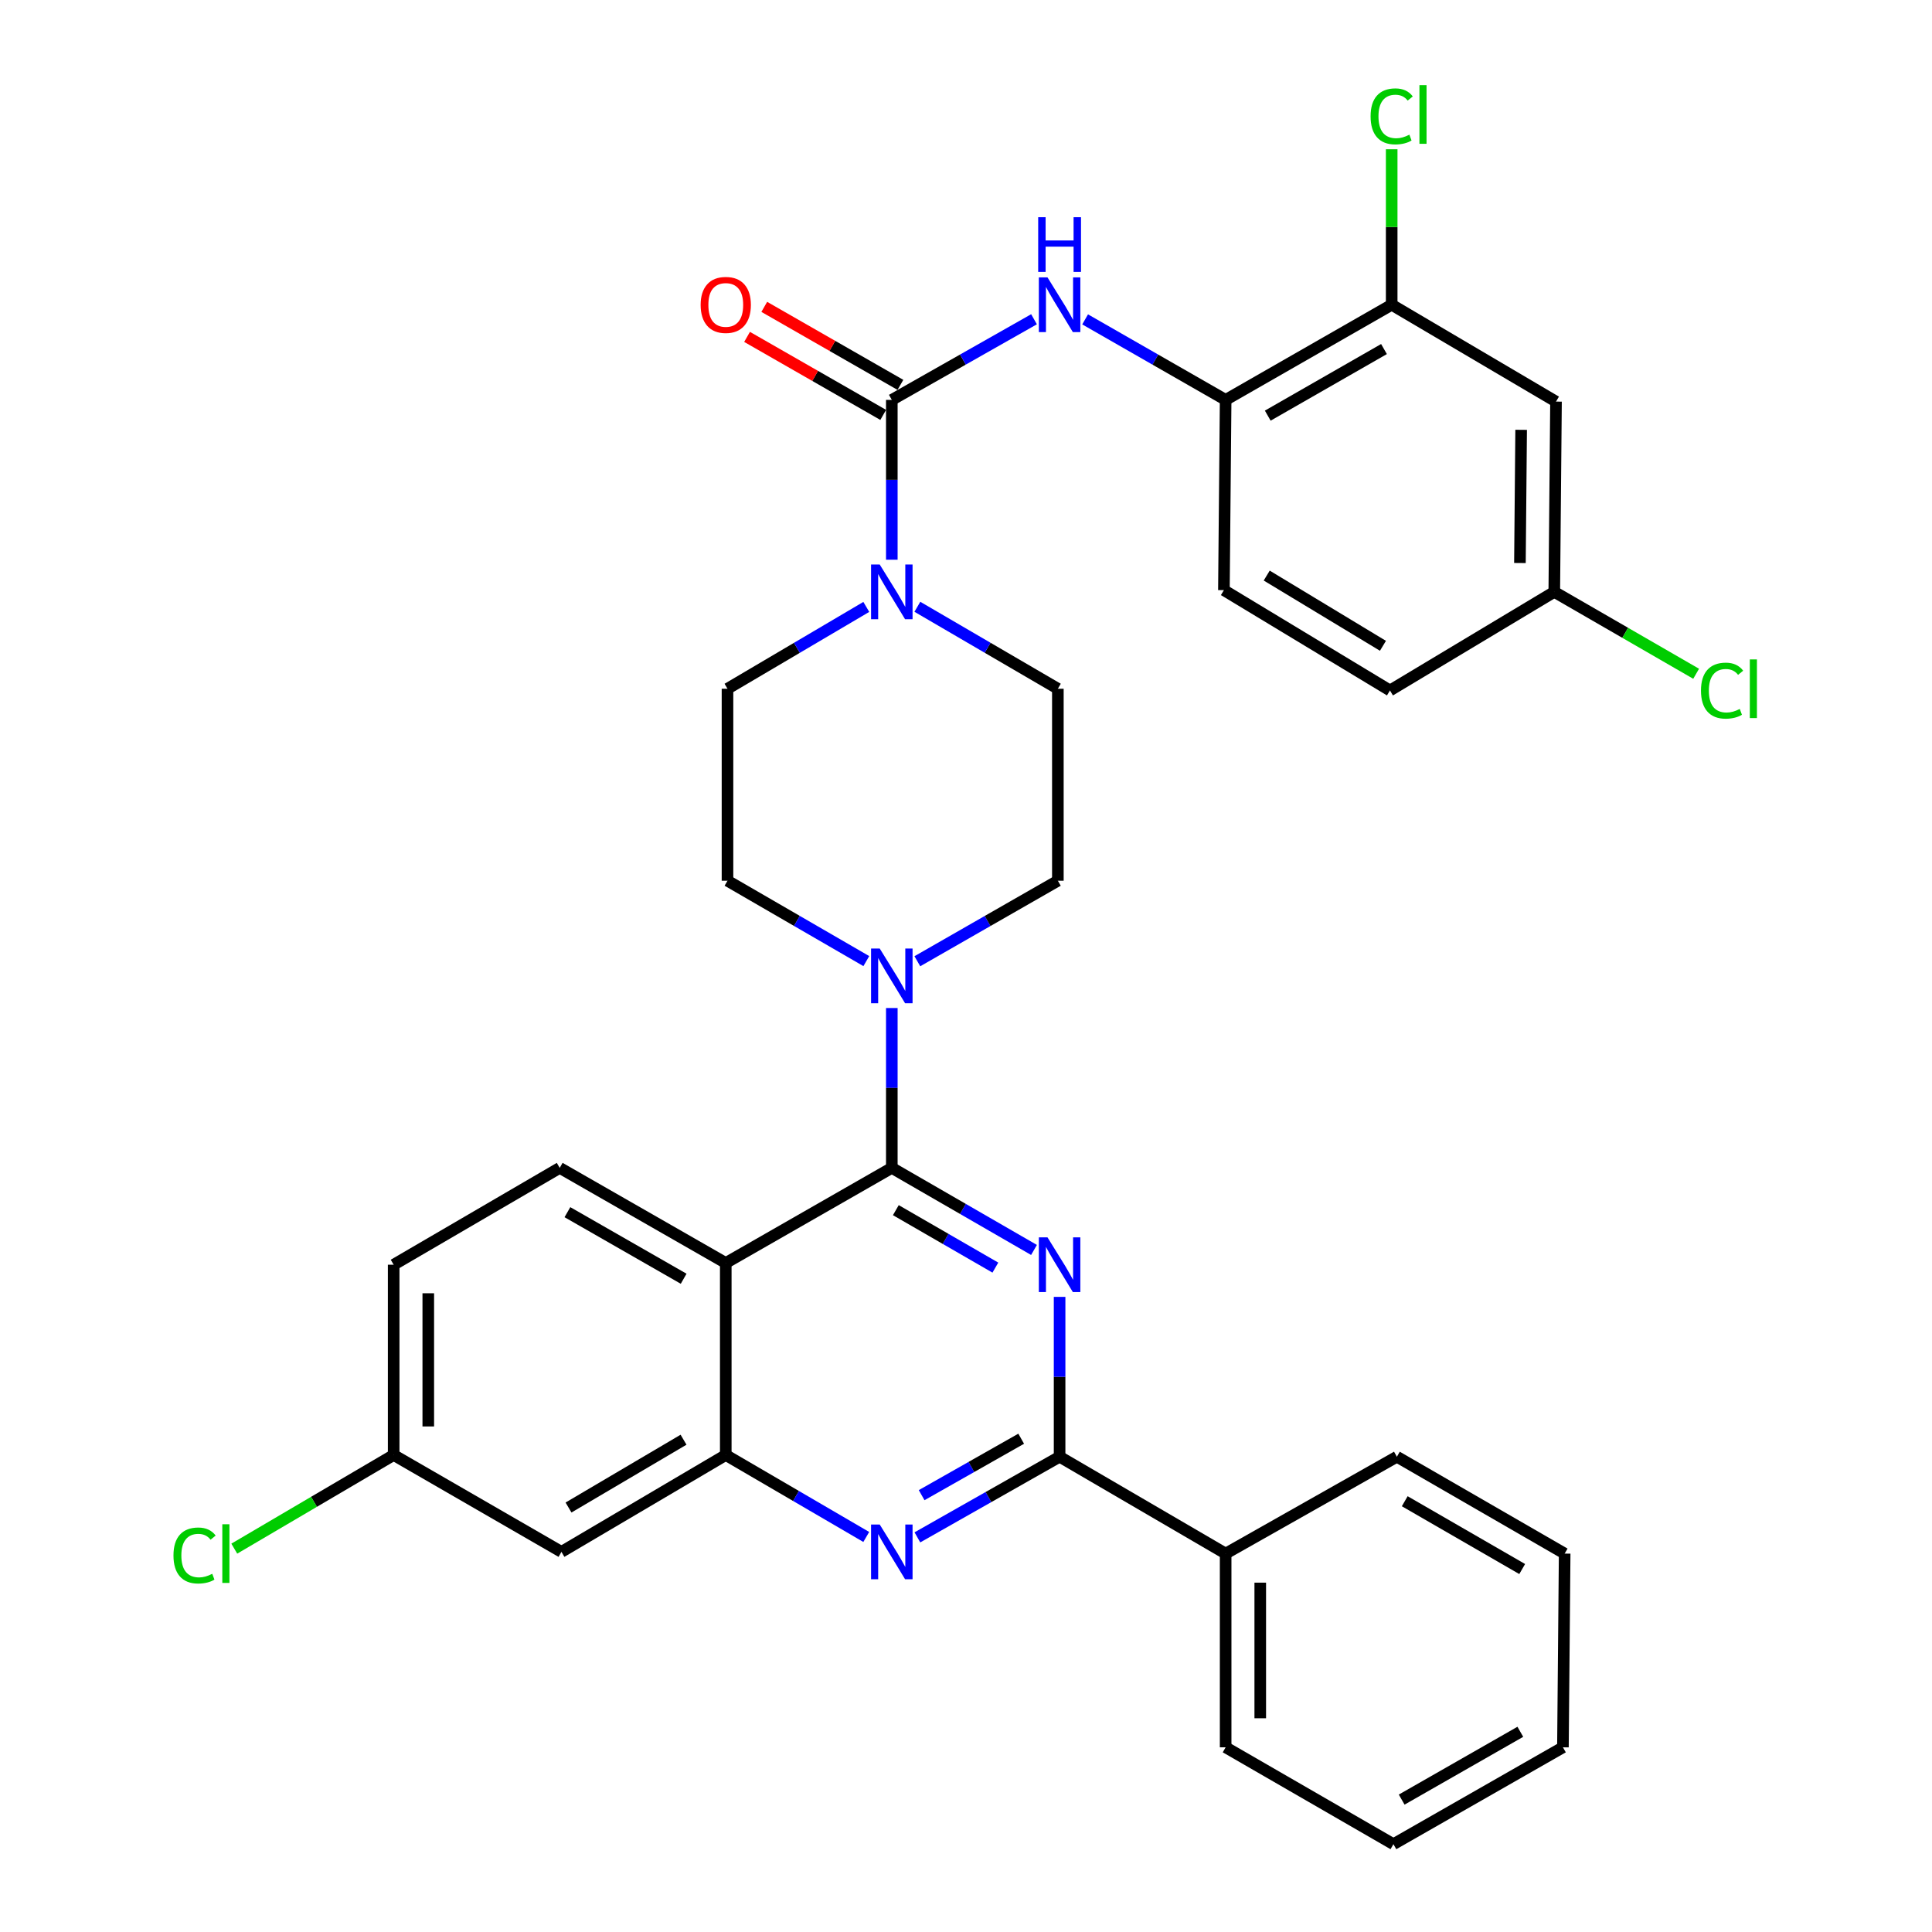 <?xml version='1.0' encoding='iso-8859-1'?>
<svg version='1.1' baseProfile='full'
              xmlns='http://www.w3.org/2000/svg'
                      xmlns:rdkit='http://www.rdkit.org/xml'
                      xmlns:xlink='http://www.w3.org/1999/xlink'
                  xml:space='preserve'
width='1000px' height='1000px' viewBox='0 0 1000 1000'>
<!-- END OF HEADER -->
<rect style='opacity:1.0;fill:#FFFFFF;stroke:none' width='1000' height='1000' x='0' y='0'> </rect>
<path class='bond-0' d='M 376.55,356.492 L 376.55,455.864' style='fill:none;fill-rule:evenodd;stroke:#000000;stroke-width:6px;stroke-linecap:butt;stroke-linejoin:miter;stroke-opacity:1' />
<path class='bond-1' d='M 376.55,356.492 L 412.471,335.316' style='fill:none;fill-rule:evenodd;stroke:#000000;stroke-width:6px;stroke-linecap:butt;stroke-linejoin:miter;stroke-opacity:1' />
<path class='bond-1' d='M 412.471,335.316 L 448.393,314.139' style='fill:none;fill-rule:evenodd;stroke:#0000FF;stroke-width:6px;stroke-linecap:butt;stroke-linejoin:miter;stroke-opacity:1' />
<path class='bond-2' d='M 376.55,455.864 L 412.477,476.665' style='fill:none;fill-rule:evenodd;stroke:#000000;stroke-width:6px;stroke-linecap:butt;stroke-linejoin:miter;stroke-opacity:1' />
<path class='bond-2' d='M 412.477,476.665 L 448.404,497.466' style='fill:none;fill-rule:evenodd;stroke:#0000FF;stroke-width:6px;stroke-linecap:butt;stroke-linejoin:miter;stroke-opacity:1' />
<path class='bond-3' d='M 461.601,521.752 L 461.601,563.12' style='fill:none;fill-rule:evenodd;stroke:#0000FF;stroke-width:6px;stroke-linecap:butt;stroke-linejoin:miter;stroke-opacity:1' />
<path class='bond-3' d='M 461.601,563.12 L 461.601,604.489' style='fill:none;fill-rule:evenodd;stroke:#000000;stroke-width:6px;stroke-linecap:butt;stroke-linejoin:miter;stroke-opacity:1' />
<path class='bond-4' d='M 474.817,497.535 L 511.182,476.699' style='fill:none;fill-rule:evenodd;stroke:#0000FF;stroke-width:6px;stroke-linecap:butt;stroke-linejoin:miter;stroke-opacity:1' />
<path class='bond-4' d='M 511.182,476.699 L 547.547,455.864' style='fill:none;fill-rule:evenodd;stroke:#000000;stroke-width:6px;stroke-linecap:butt;stroke-linejoin:miter;stroke-opacity:1' />
<path class='bond-5' d='M 547.547,455.864 L 547.547,356.492' style='fill:none;fill-rule:evenodd;stroke:#000000;stroke-width:6px;stroke-linecap:butt;stroke-linejoin:miter;stroke-opacity:1' />
<path class='bond-6' d='M 547.547,356.492 L 511.188,335.281' style='fill:none;fill-rule:evenodd;stroke:#000000;stroke-width:6px;stroke-linecap:butt;stroke-linejoin:miter;stroke-opacity:1' />
<path class='bond-6' d='M 511.188,335.281 L 474.828,314.07' style='fill:none;fill-rule:evenodd;stroke:#0000FF;stroke-width:6px;stroke-linecap:butt;stroke-linejoin:miter;stroke-opacity:1' />
<path class='bond-7' d='M 461.601,289.709 L 461.601,248.345' style='fill:none;fill-rule:evenodd;stroke:#0000FF;stroke-width:6px;stroke-linecap:butt;stroke-linejoin:miter;stroke-opacity:1' />
<path class='bond-7' d='M 461.601,248.345 L 461.601,206.981' style='fill:none;fill-rule:evenodd;stroke:#000000;stroke-width:6px;stroke-linecap:butt;stroke-linejoin:miter;stroke-opacity:1' />
<path class='bond-8' d='M 720.336,157.738 L 634.39,206.981' style='fill:none;fill-rule:evenodd;stroke:#000000;stroke-width:6px;stroke-linecap:butt;stroke-linejoin:miter;stroke-opacity:1' />
<path class='bond-8' d='M 716.35,180.668 L 656.187,215.138' style='fill:none;fill-rule:evenodd;stroke:#000000;stroke-width:6px;stroke-linecap:butt;stroke-linejoin:miter;stroke-opacity:1' />
<path class='bond-9' d='M 720.336,157.738 L 805.387,207.867' style='fill:none;fill-rule:evenodd;stroke:#000000;stroke-width:6px;stroke-linecap:butt;stroke-linejoin:miter;stroke-opacity:1' />
<path class='bond-10' d='M 720.336,157.738 L 720.336,117.496' style='fill:none;fill-rule:evenodd;stroke:#000000;stroke-width:6px;stroke-linecap:butt;stroke-linejoin:miter;stroke-opacity:1' />
<path class='bond-10' d='M 720.336,117.496 L 720.336,77.254' style='fill:none;fill-rule:evenodd;stroke:#00CC00;stroke-width:6px;stroke-linecap:butt;stroke-linejoin:miter;stroke-opacity:1' />
<path class='bond-11' d='M 461.601,206.981 L 498.404,186.112' style='fill:none;fill-rule:evenodd;stroke:#000000;stroke-width:6px;stroke-linecap:butt;stroke-linejoin:miter;stroke-opacity:1' />
<path class='bond-11' d='M 498.404,186.112 L 535.207,165.243' style='fill:none;fill-rule:evenodd;stroke:#0000FF;stroke-width:6px;stroke-linecap:butt;stroke-linejoin:miter;stroke-opacity:1' />
<path class='bond-12' d='M 466.054,199.209 L 430.819,179.021' style='fill:none;fill-rule:evenodd;stroke:#000000;stroke-width:6px;stroke-linecap:butt;stroke-linejoin:miter;stroke-opacity:1' />
<path class='bond-12' d='M 430.819,179.021 L 395.583,158.833' style='fill:none;fill-rule:evenodd;stroke:#FF0000;stroke-width:6px;stroke-linecap:butt;stroke-linejoin:miter;stroke-opacity:1' />
<path class='bond-12' d='M 457.148,214.753 L 421.913,194.565' style='fill:none;fill-rule:evenodd;stroke:#000000;stroke-width:6px;stroke-linecap:butt;stroke-linejoin:miter;stroke-opacity:1' />
<path class='bond-12' d='M 421.913,194.565 L 386.678,174.377' style='fill:none;fill-rule:evenodd;stroke:#FF0000;stroke-width:6px;stroke-linecap:butt;stroke-linejoin:miter;stroke-opacity:1' />
<path class='bond-13' d='M 561.66,165.31 L 598.025,186.145' style='fill:none;fill-rule:evenodd;stroke:#0000FF;stroke-width:6px;stroke-linecap:butt;stroke-linejoin:miter;stroke-opacity:1' />
<path class='bond-13' d='M 598.025,186.145 L 634.39,206.981' style='fill:none;fill-rule:evenodd;stroke:#000000;stroke-width:6px;stroke-linecap:butt;stroke-linejoin:miter;stroke-opacity:1' />
<path class='bond-14' d='M 805.387,207.867 L 804.492,306.353' style='fill:none;fill-rule:evenodd;stroke:#000000;stroke-width:6px;stroke-linecap:butt;stroke-linejoin:miter;stroke-opacity:1' />
<path class='bond-14' d='M 787.34,222.477 L 786.713,291.417' style='fill:none;fill-rule:evenodd;stroke:#000000;stroke-width:6px;stroke-linecap:butt;stroke-linejoin:miter;stroke-opacity:1' />
<path class='bond-15' d='M 634.39,206.981 L 633.494,305.457' style='fill:none;fill-rule:evenodd;stroke:#000000;stroke-width:6px;stroke-linecap:butt;stroke-linejoin:miter;stroke-opacity:1' />
<path class='bond-16' d='M 203.761,654.618 L 203.761,753.104' style='fill:none;fill-rule:evenodd;stroke:#000000;stroke-width:6px;stroke-linecap:butt;stroke-linejoin:miter;stroke-opacity:1' />
<path class='bond-16' d='M 221.675,669.391 L 221.675,738.331' style='fill:none;fill-rule:evenodd;stroke:#000000;stroke-width:6px;stroke-linecap:butt;stroke-linejoin:miter;stroke-opacity:1' />
<path class='bond-17' d='M 203.761,654.618 L 289.708,604.489' style='fill:none;fill-rule:evenodd;stroke:#000000;stroke-width:6px;stroke-linecap:butt;stroke-linejoin:miter;stroke-opacity:1' />
<path class='bond-18' d='M 203.761,753.104 L 162.514,777.341' style='fill:none;fill-rule:evenodd;stroke:#000000;stroke-width:6px;stroke-linecap:butt;stroke-linejoin:miter;stroke-opacity:1' />
<path class='bond-18' d='M 162.514,777.341 L 121.267,801.578' style='fill:none;fill-rule:evenodd;stroke:#00CC00;stroke-width:6px;stroke-linecap:butt;stroke-linejoin:miter;stroke-opacity:1' />
<path class='bond-19' d='M 203.761,753.104 L 290.603,803.243' style='fill:none;fill-rule:evenodd;stroke:#000000;stroke-width:6px;stroke-linecap:butt;stroke-linejoin:miter;stroke-opacity:1' />
<path class='bond-20' d='M 290.603,803.243 L 375.654,753.104' style='fill:none;fill-rule:evenodd;stroke:#000000;stroke-width:6px;stroke-linecap:butt;stroke-linejoin:miter;stroke-opacity:1' />
<path class='bond-20' d='M 294.264,780.29 L 353.799,745.193' style='fill:none;fill-rule:evenodd;stroke:#000000;stroke-width:6px;stroke-linecap:butt;stroke-linejoin:miter;stroke-opacity:1' />
<path class='bond-21' d='M 289.708,604.489 L 375.654,653.722' style='fill:none;fill-rule:evenodd;stroke:#000000;stroke-width:6px;stroke-linecap:butt;stroke-linejoin:miter;stroke-opacity:1' />
<path class='bond-21' d='M 293.695,627.418 L 353.858,661.881' style='fill:none;fill-rule:evenodd;stroke:#000000;stroke-width:6px;stroke-linecap:butt;stroke-linejoin:miter;stroke-opacity:1' />
<path class='bond-22' d='M 375.654,653.722 L 375.654,753.104' style='fill:none;fill-rule:evenodd;stroke:#000000;stroke-width:6px;stroke-linecap:butt;stroke-linejoin:miter;stroke-opacity:1' />
<path class='bond-23' d='M 375.654,653.722 L 461.601,604.489' style='fill:none;fill-rule:evenodd;stroke:#000000;stroke-width:6px;stroke-linecap:butt;stroke-linejoin:miter;stroke-opacity:1' />
<path class='bond-24' d='M 375.654,753.104 L 412.014,774.315' style='fill:none;fill-rule:evenodd;stroke:#000000;stroke-width:6px;stroke-linecap:butt;stroke-linejoin:miter;stroke-opacity:1' />
<path class='bond-24' d='M 412.014,774.315 L 448.373,795.527' style='fill:none;fill-rule:evenodd;stroke:#0000FF;stroke-width:6px;stroke-linecap:butt;stroke-linejoin:miter;stroke-opacity:1' />
<path class='bond-25' d='M 474.837,795.738 L 511.64,774.869' style='fill:none;fill-rule:evenodd;stroke:#0000FF;stroke-width:6px;stroke-linecap:butt;stroke-linejoin:miter;stroke-opacity:1' />
<path class='bond-25' d='M 511.64,774.869 L 548.443,754' style='fill:none;fill-rule:evenodd;stroke:#000000;stroke-width:6px;stroke-linecap:butt;stroke-linejoin:miter;stroke-opacity:1' />
<path class='bond-25' d='M 477.041,773.894 L 502.804,759.286' style='fill:none;fill-rule:evenodd;stroke:#0000FF;stroke-width:6px;stroke-linecap:butt;stroke-linejoin:miter;stroke-opacity:1' />
<path class='bond-25' d='M 502.804,759.286 L 528.566,744.678' style='fill:none;fill-rule:evenodd;stroke:#000000;stroke-width:6px;stroke-linecap:butt;stroke-linejoin:miter;stroke-opacity:1' />
<path class='bond-26' d='M 548.443,754 L 548.443,712.631' style='fill:none;fill-rule:evenodd;stroke:#000000;stroke-width:6px;stroke-linecap:butt;stroke-linejoin:miter;stroke-opacity:1' />
<path class='bond-26' d='M 548.443,712.631 L 548.443,671.263' style='fill:none;fill-rule:evenodd;stroke:#0000FF;stroke-width:6px;stroke-linecap:butt;stroke-linejoin:miter;stroke-opacity:1' />
<path class='bond-27' d='M 548.443,754 L 634.39,804.139' style='fill:none;fill-rule:evenodd;stroke:#000000;stroke-width:6px;stroke-linecap:butt;stroke-linejoin:miter;stroke-opacity:1' />
<path class='bond-28' d='M 535.196,646.971 L 498.399,625.73' style='fill:none;fill-rule:evenodd;stroke:#0000FF;stroke-width:6px;stroke-linecap:butt;stroke-linejoin:miter;stroke-opacity:1' />
<path class='bond-28' d='M 498.399,625.73 L 461.601,604.489' style='fill:none;fill-rule:evenodd;stroke:#000000;stroke-width:6px;stroke-linecap:butt;stroke-linejoin:miter;stroke-opacity:1' />
<path class='bond-28' d='M 515.201,656.114 L 489.443,641.245' style='fill:none;fill-rule:evenodd;stroke:#0000FF;stroke-width:6px;stroke-linecap:butt;stroke-linejoin:miter;stroke-opacity:1' />
<path class='bond-28' d='M 489.443,641.245 L 463.685,626.376' style='fill:none;fill-rule:evenodd;stroke:#000000;stroke-width:6px;stroke-linecap:butt;stroke-linejoin:miter;stroke-opacity:1' />
<path class='bond-29' d='M 634.39,804.139 L 634.39,904.407' style='fill:none;fill-rule:evenodd;stroke:#000000;stroke-width:6px;stroke-linecap:butt;stroke-linejoin:miter;stroke-opacity:1' />
<path class='bond-29' d='M 652.304,819.179 L 652.304,889.366' style='fill:none;fill-rule:evenodd;stroke:#000000;stroke-width:6px;stroke-linecap:butt;stroke-linejoin:miter;stroke-opacity:1' />
<path class='bond-30' d='M 634.39,804.139 L 723.024,754' style='fill:none;fill-rule:evenodd;stroke:#000000;stroke-width:6px;stroke-linecap:butt;stroke-linejoin:miter;stroke-opacity:1' />
<path class='bond-31' d='M 634.39,904.407 L 721.232,954.545' style='fill:none;fill-rule:evenodd;stroke:#000000;stroke-width:6px;stroke-linecap:butt;stroke-linejoin:miter;stroke-opacity:1' />
<path class='bond-32' d='M 723.024,754 L 809.866,804.139' style='fill:none;fill-rule:evenodd;stroke:#000000;stroke-width:6px;stroke-linecap:butt;stroke-linejoin:miter;stroke-opacity:1' />
<path class='bond-32' d='M 727.093,777.035 L 787.883,812.132' style='fill:none;fill-rule:evenodd;stroke:#000000;stroke-width:6px;stroke-linecap:butt;stroke-linejoin:miter;stroke-opacity:1' />
<path class='bond-33' d='M 721.232,954.545 L 808.97,904.407' style='fill:none;fill-rule:evenodd;stroke:#000000;stroke-width:6px;stroke-linecap:butt;stroke-linejoin:miter;stroke-opacity:1' />
<path class='bond-33' d='M 725.505,931.471 L 786.921,896.374' style='fill:none;fill-rule:evenodd;stroke:#000000;stroke-width:6px;stroke-linecap:butt;stroke-linejoin:miter;stroke-opacity:1' />
<path class='bond-34' d='M 809.866,804.139 L 808.97,904.407' style='fill:none;fill-rule:evenodd;stroke:#000000;stroke-width:6px;stroke-linecap:butt;stroke-linejoin:miter;stroke-opacity:1' />
<path class='bond-35' d='M 633.494,305.457 L 719.441,357.388' style='fill:none;fill-rule:evenodd;stroke:#000000;stroke-width:6px;stroke-linecap:butt;stroke-linejoin:miter;stroke-opacity:1' />
<path class='bond-35' d='M 655.65,297.914 L 715.813,334.266' style='fill:none;fill-rule:evenodd;stroke:#000000;stroke-width:6px;stroke-linecap:butt;stroke-linejoin:miter;stroke-opacity:1' />
<path class='bond-36' d='M 804.492,306.353 L 719.441,357.388' style='fill:none;fill-rule:evenodd;stroke:#000000;stroke-width:6px;stroke-linecap:butt;stroke-linejoin:miter;stroke-opacity:1' />
<path class='bond-37' d='M 804.492,306.353 L 841.204,327.547' style='fill:none;fill-rule:evenodd;stroke:#000000;stroke-width:6px;stroke-linecap:butt;stroke-linejoin:miter;stroke-opacity:1' />
<path class='bond-37' d='M 841.204,327.547 L 877.917,348.74' style='fill:none;fill-rule:evenodd;stroke:#00CC00;stroke-width:6px;stroke-linecap:butt;stroke-linejoin:miter;stroke-opacity:1' />
<path  class='atom-2' d='M 455.341 490.947
L 464.621 505.947
Q 465.541 507.427, 467.021 510.107
Q 468.501 512.787, 468.581 512.947
L 468.581 490.947
L 472.341 490.947
L 472.341 519.267
L 468.461 519.267
L 458.501 502.867
Q 457.341 500.947, 456.101 498.747
Q 454.901 496.547, 454.541 495.867
L 454.541 519.267
L 450.861 519.267
L 450.861 490.947
L 455.341 490.947
' fill='#0000FF'/>
<path  class='atom-5' d='M 455.341 292.193
L 464.621 307.193
Q 465.541 308.673, 467.021 311.353
Q 468.501 314.033, 468.581 314.193
L 468.581 292.193
L 472.341 292.193
L 472.341 320.513
L 468.461 320.513
L 458.501 304.113
Q 457.341 302.193, 456.101 299.993
Q 454.901 297.793, 454.541 297.113
L 454.541 320.513
L 450.861 320.513
L 450.861 292.193
L 455.341 292.193
' fill='#0000FF'/>
<path  class='atom-8' d='M 542.183 143.578
L 551.463 158.578
Q 552.383 160.058, 553.863 162.738
Q 555.343 165.418, 555.423 165.578
L 555.423 143.578
L 559.183 143.578
L 559.183 171.898
L 555.303 171.898
L 545.343 155.498
Q 544.183 153.578, 542.943 151.378
Q 541.743 149.178, 541.383 148.498
L 541.383 171.898
L 537.703 171.898
L 537.703 143.578
L 542.183 143.578
' fill='#0000FF'/>
<path  class='atom-8' d='M 537.363 112.426
L 541.203 112.426
L 541.203 124.466
L 555.683 124.466
L 555.683 112.426
L 559.523 112.426
L 559.523 140.746
L 555.683 140.746
L 555.683 127.666
L 541.203 127.666
L 541.203 140.746
L 537.363 140.746
L 537.363 112.426
' fill='#0000FF'/>
<path  class='atom-9' d='M 362.654 157.818
Q 362.654 151.018, 366.014 147.218
Q 369.374 143.418, 375.654 143.418
Q 381.934 143.418, 385.294 147.218
Q 388.654 151.018, 388.654 157.818
Q 388.654 164.698, 385.254 168.618
Q 381.854 172.498, 375.654 172.498
Q 369.414 172.498, 366.014 168.618
Q 362.654 164.738, 362.654 157.818
M 375.654 169.298
Q 379.974 169.298, 382.294 166.418
Q 384.654 163.498, 384.654 157.818
Q 384.654 152.258, 382.294 149.458
Q 379.974 146.618, 375.654 146.618
Q 371.334 146.618, 368.974 149.418
Q 366.654 152.218, 366.654 157.818
Q 366.654 163.538, 368.974 166.418
Q 371.334 169.298, 375.654 169.298
' fill='#FF0000'/>
<path  class='atom-18' d='M 455.341 789.083
L 464.621 804.083
Q 465.541 805.563, 467.021 808.243
Q 468.501 810.923, 468.581 811.083
L 468.581 789.083
L 472.341 789.083
L 472.341 817.403
L 468.461 817.403
L 458.501 801.003
Q 457.341 799.083, 456.101 796.883
Q 454.901 794.683, 454.541 794.003
L 454.541 817.403
L 450.861 817.403
L 450.861 789.083
L 455.341 789.083
' fill='#0000FF'/>
<path  class='atom-20' d='M 542.183 640.458
L 551.463 655.458
Q 552.383 656.938, 553.863 659.618
Q 555.343 662.298, 555.423 662.458
L 555.423 640.458
L 559.183 640.458
L 559.183 668.778
L 555.303 668.778
L 545.343 652.378
Q 544.183 650.458, 542.943 648.258
Q 541.743 646.058, 541.383 645.378
L 541.383 668.778
L 537.703 668.778
L 537.703 640.458
L 542.183 640.458
' fill='#0000FF'/>
<path  class='atom-27' d='M 89.789 805.119
Q 89.789 798.079, 93.069 794.399
Q 96.389 790.679, 102.669 790.679
Q 108.509 790.679, 111.629 794.799
L 108.989 796.959
Q 106.709 793.959, 102.669 793.959
Q 98.389 793.959, 96.109 796.839
Q 93.869 799.679, 93.869 805.119
Q 93.869 810.719, 96.189 813.599
Q 98.549 816.479, 103.109 816.479
Q 106.229 816.479, 109.869 814.599
L 110.989 817.599
Q 109.509 818.559, 107.269 819.119
Q 105.029 819.679, 102.549 819.679
Q 96.389 819.679, 93.069 815.919
Q 89.789 812.159, 89.789 805.119
' fill='#00CC00'/>
<path  class='atom-27' d='M 115.069 788.959
L 118.749 788.959
L 118.749 819.319
L 115.069 819.319
L 115.069 788.959
' fill='#00CC00'/>
<path  class='atom-31' d='M 709.416 60.231
Q 709.416 53.191, 712.696 49.511
Q 716.016 45.791, 722.296 45.791
Q 728.136 45.791, 731.256 49.911
L 728.616 52.071
Q 726.336 49.071, 722.296 49.071
Q 718.016 49.071, 715.736 51.951
Q 713.496 54.791, 713.496 60.231
Q 713.496 65.831, 715.816 68.711
Q 718.176 71.591, 722.736 71.591
Q 725.856 71.591, 729.496 69.711
L 730.616 72.711
Q 729.136 73.671, 726.896 74.231
Q 724.656 74.791, 722.176 74.791
Q 716.016 74.791, 712.696 71.031
Q 709.416 67.271, 709.416 60.231
' fill='#00CC00'/>
<path  class='atom-31' d='M 734.696 44.071
L 738.376 44.071
L 738.376 74.431
L 734.696 74.431
L 734.696 44.071
' fill='#00CC00'/>
<path  class='atom-33' d='M 880.424 357.472
Q 880.424 350.432, 883.704 346.752
Q 887.024 343.032, 893.304 343.032
Q 899.144 343.032, 902.264 347.152
L 899.624 349.312
Q 897.344 346.312, 893.304 346.312
Q 889.024 346.312, 886.744 349.192
Q 884.504 352.032, 884.504 357.472
Q 884.504 363.072, 886.824 365.952
Q 889.184 368.832, 893.744 368.832
Q 896.864 368.832, 900.504 366.952
L 901.624 369.952
Q 900.144 370.912, 897.904 371.472
Q 895.664 372.032, 893.184 372.032
Q 887.024 372.032, 883.704 368.272
Q 880.424 364.512, 880.424 357.472
' fill='#00CC00'/>
<path  class='atom-33' d='M 905.704 341.312
L 909.384 341.312
L 909.384 371.672
L 905.704 371.672
L 905.704 341.312
' fill='#00CC00'/>
</svg>
